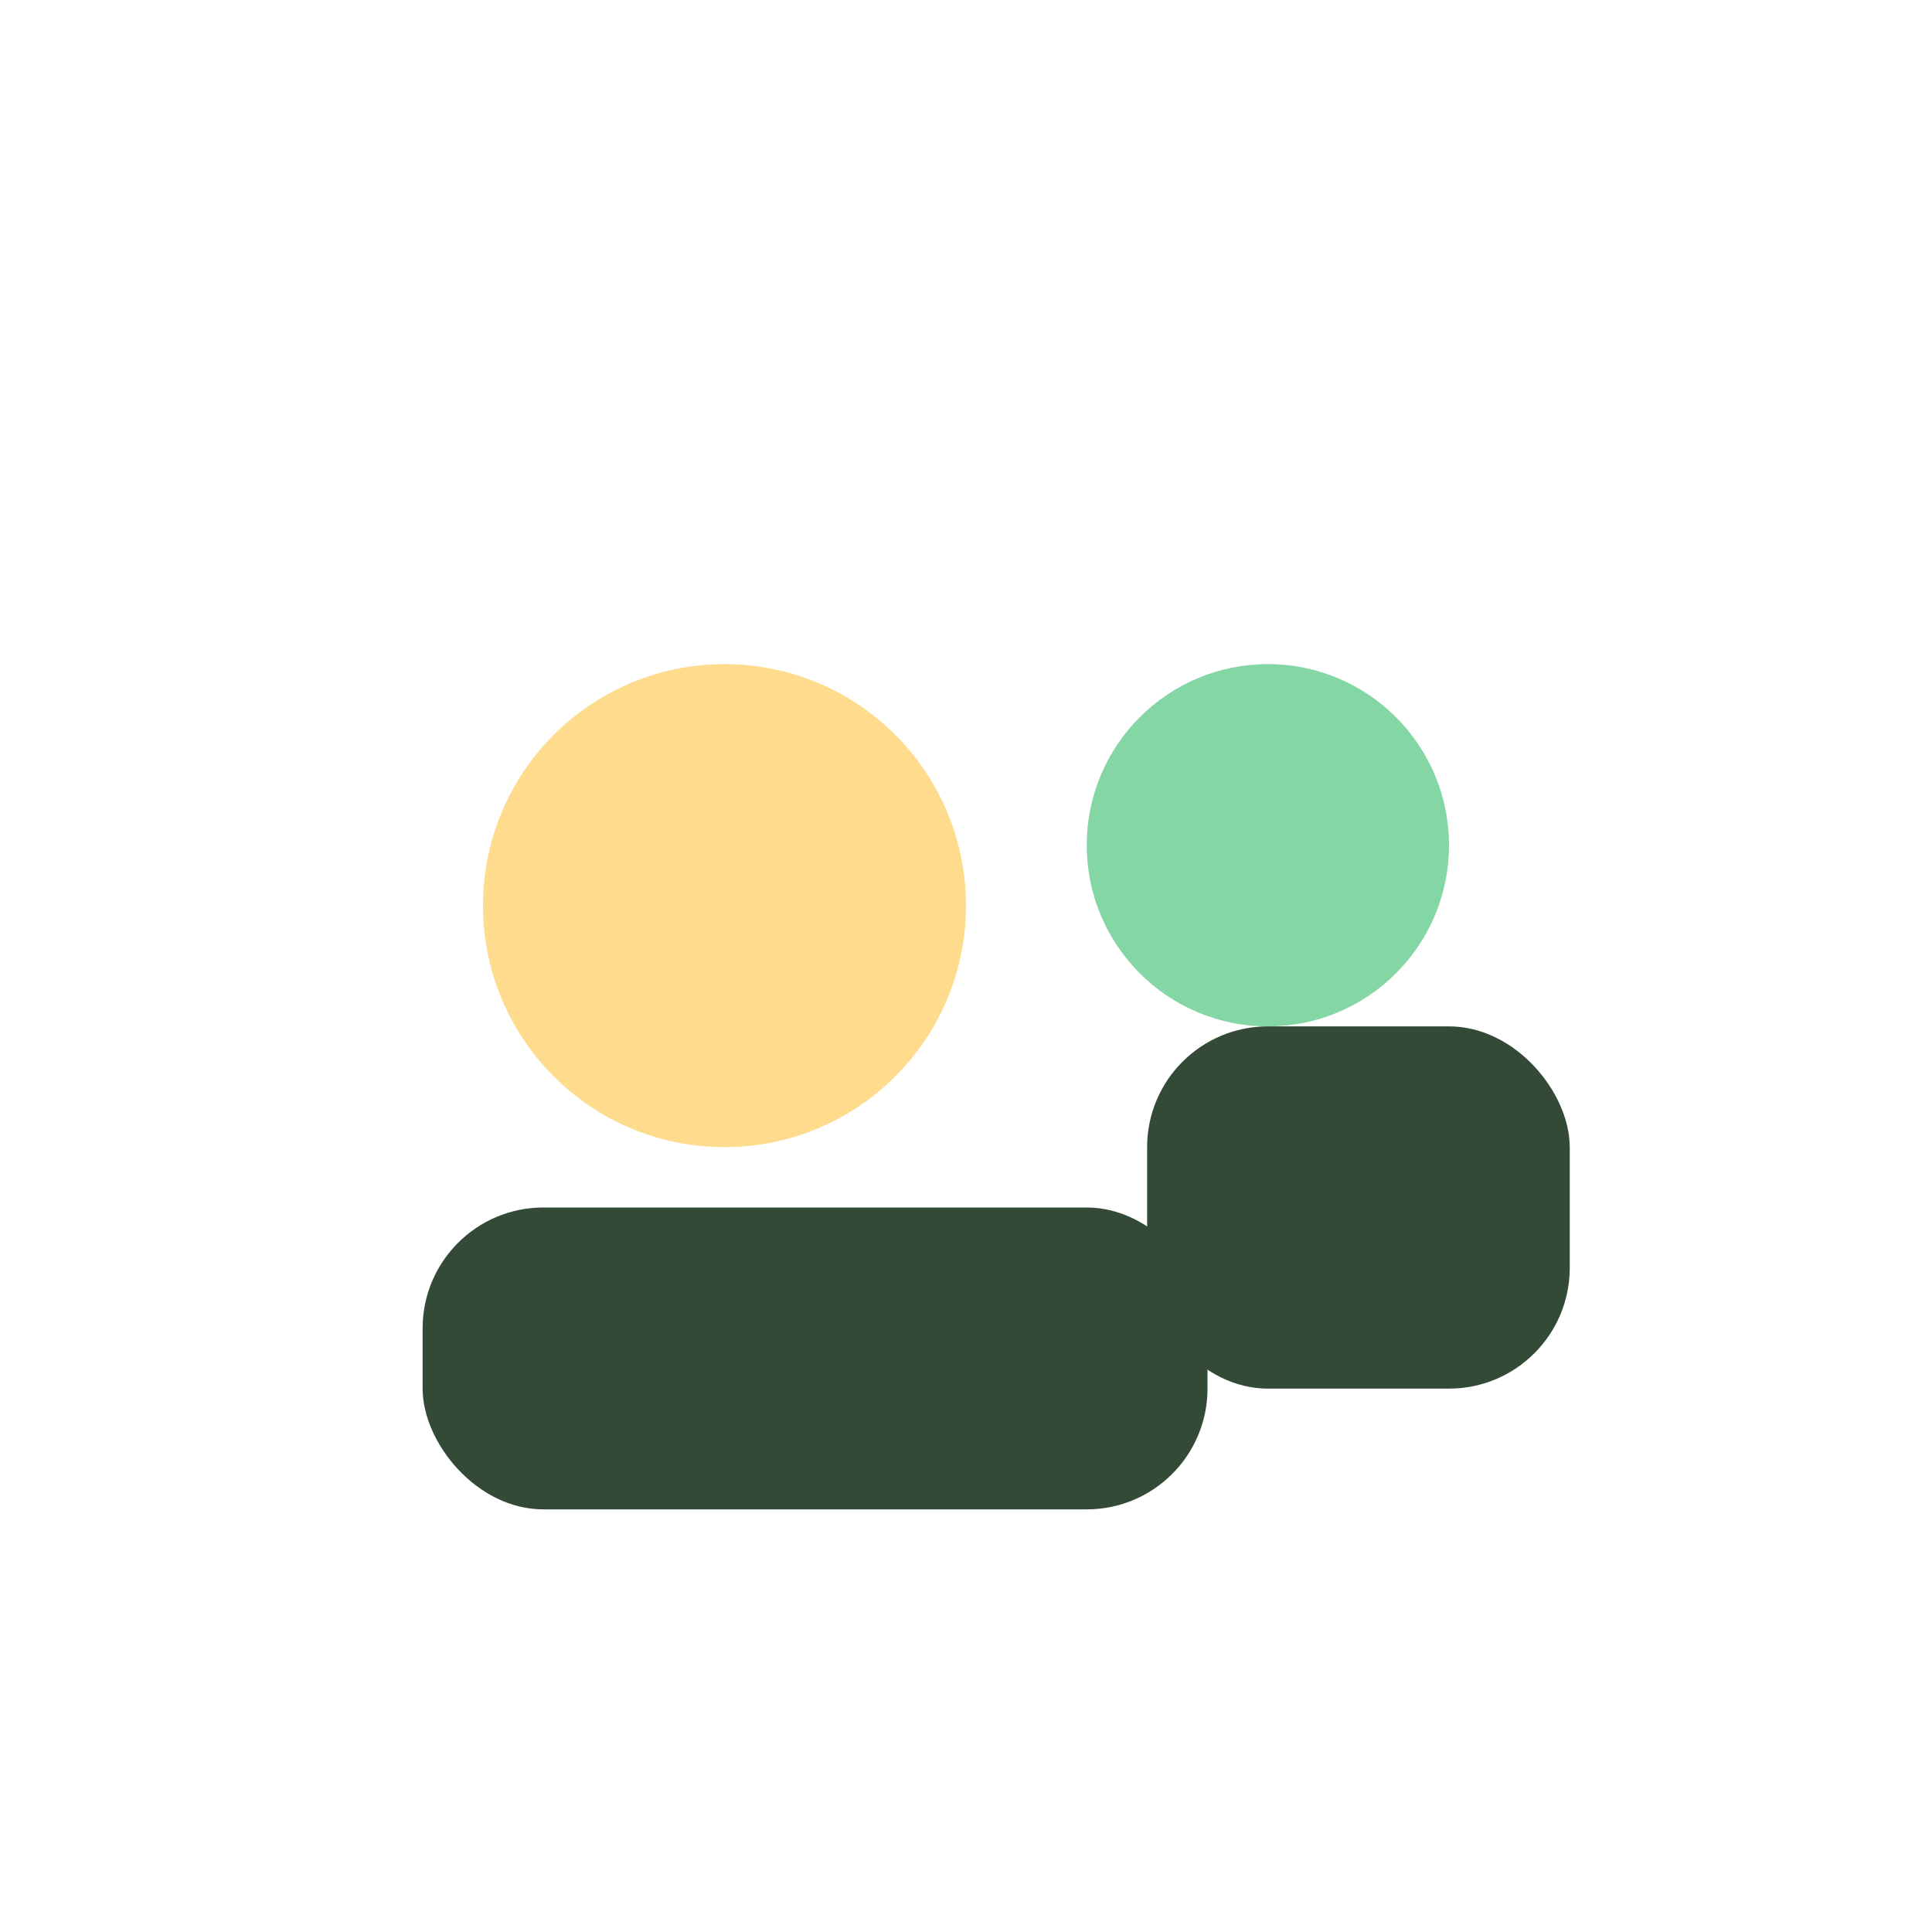 <?xml version="1.0" encoding="UTF-8"?>
<svg xmlns="http://www.w3.org/2000/svg" viewBox="0 0 32 32" width="32" height="32"><circle cx="12" cy="15" r="4" fill="#FEDB8D"/><circle cx="21" cy="14" r="3" fill="#84D6A5"/><rect x="7" y="20" width="13" height="5" rx="2" fill="#334B36"/><rect x="19" y="17" width="7" height="6" rx="2" fill="#334B36"/></svg>
